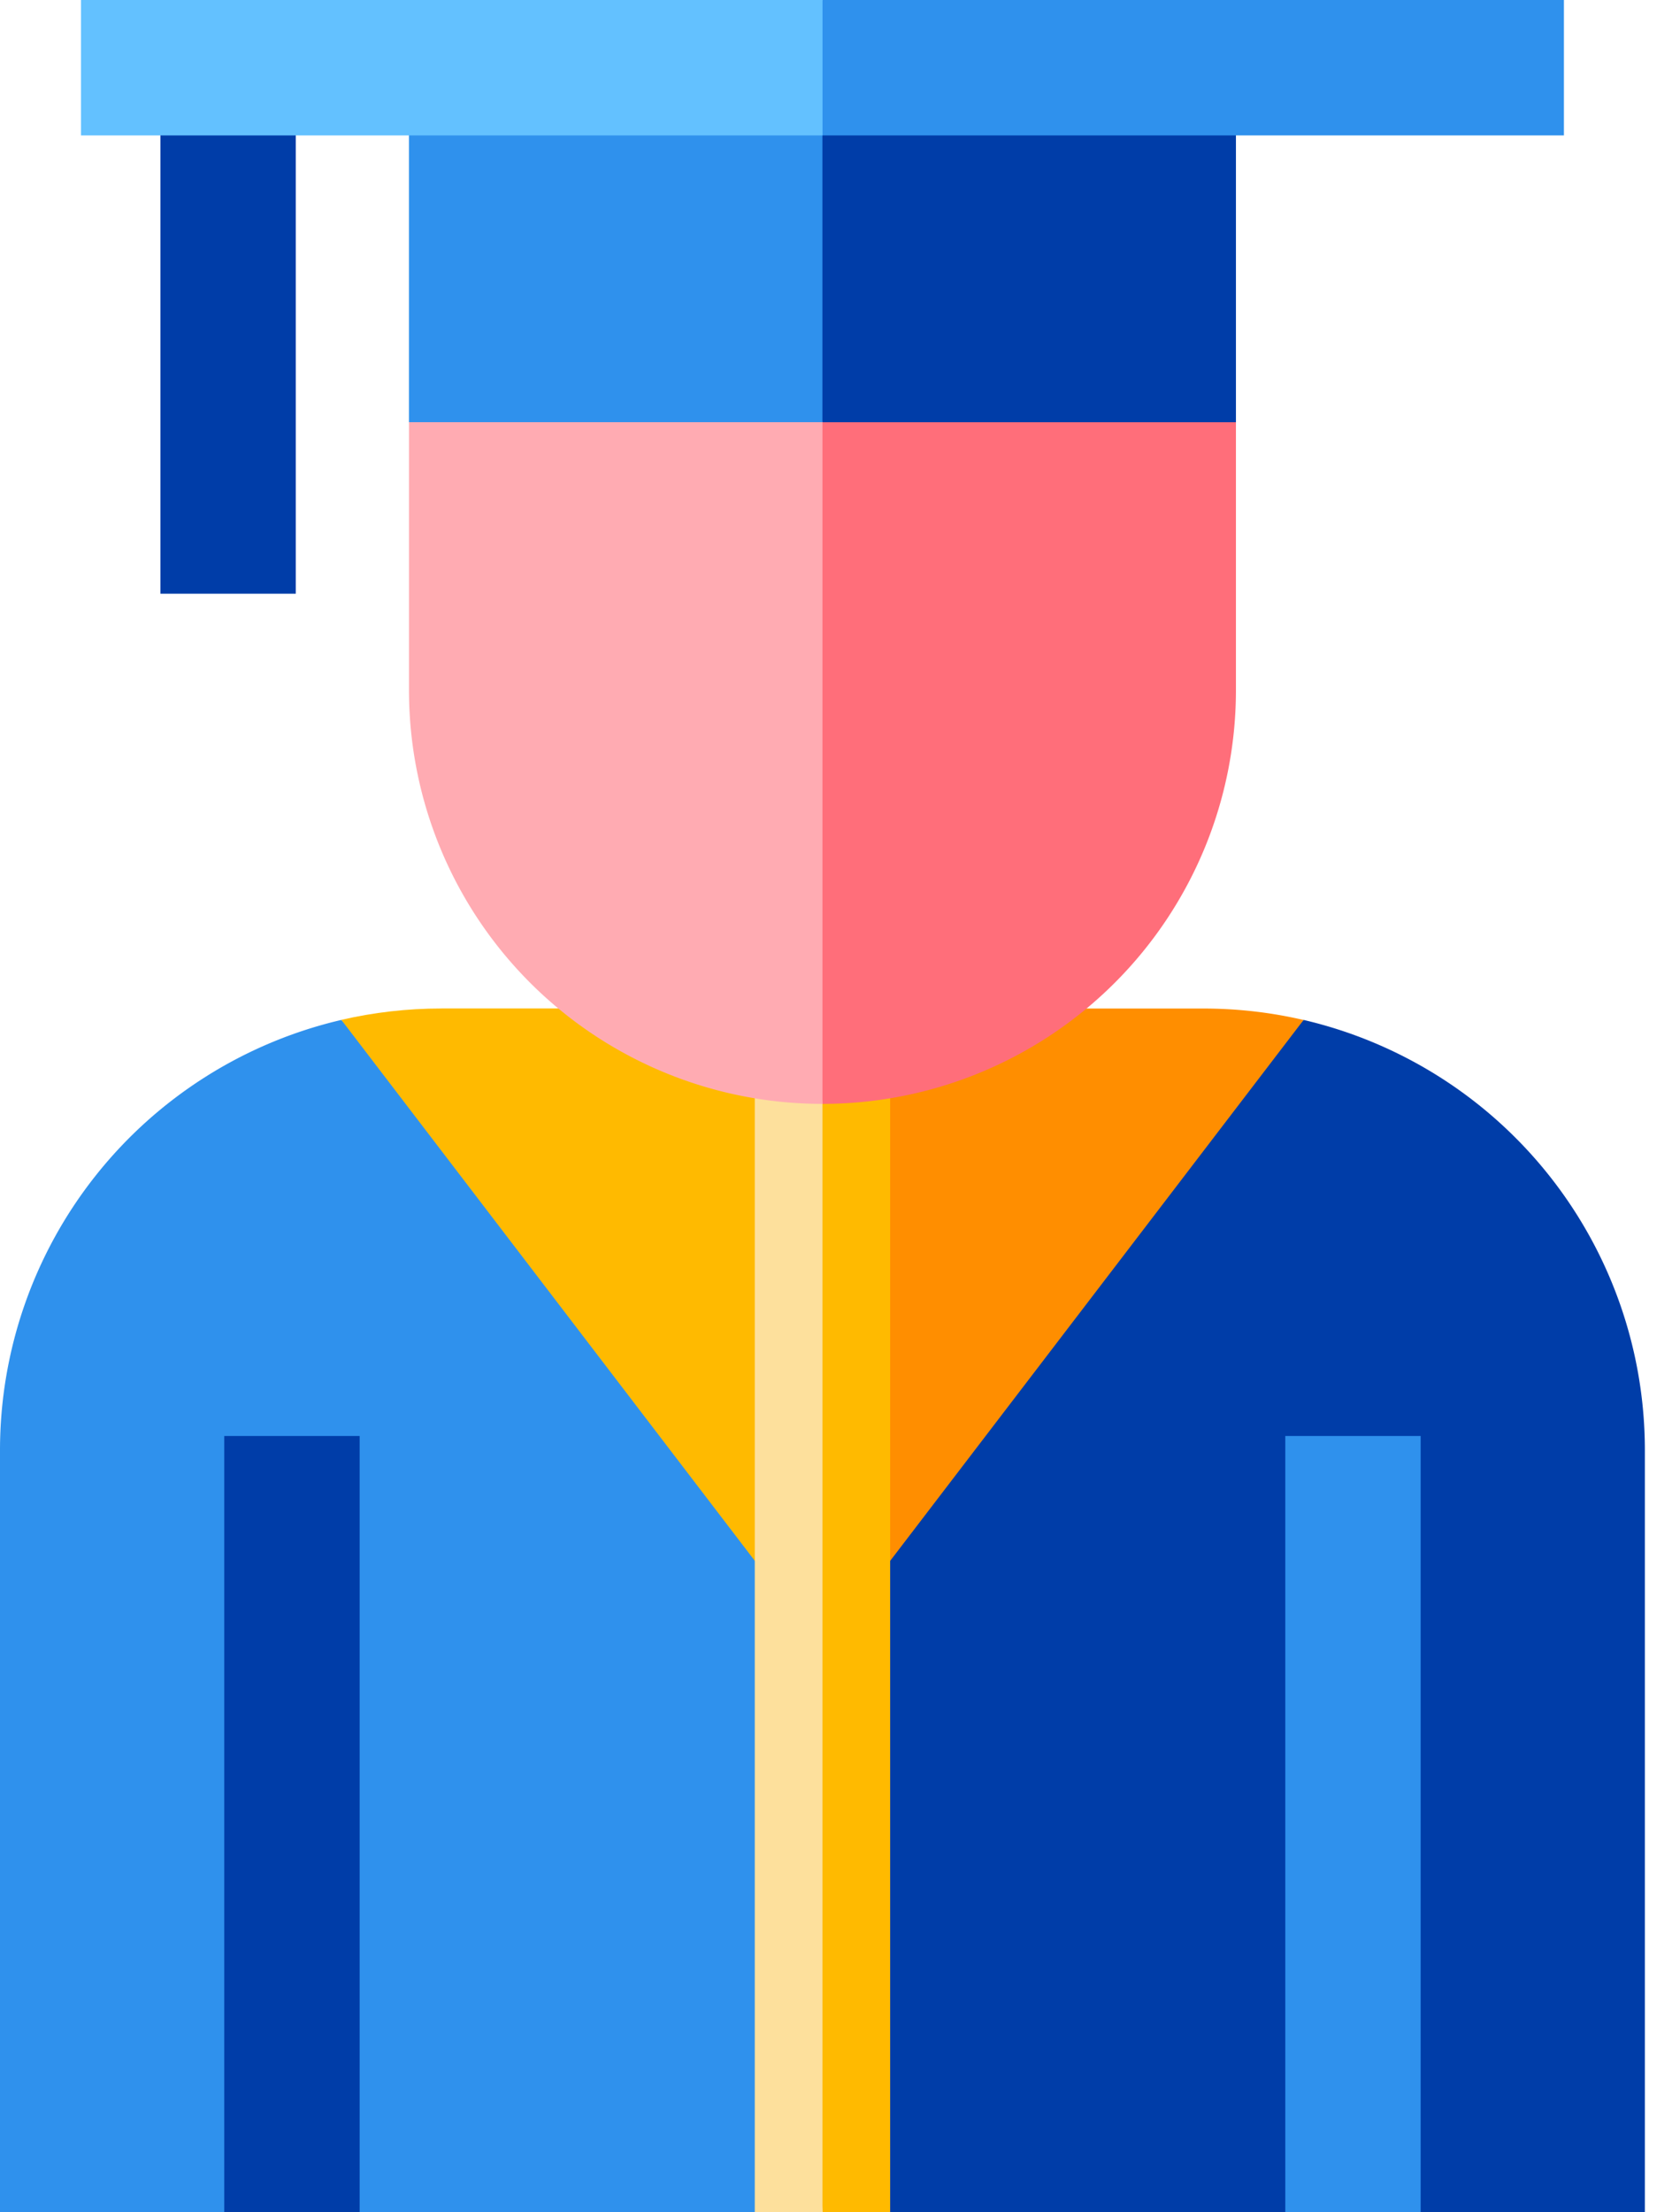 <svg width="31" height="41" fill="none" xmlns="http://www.w3.org/2000/svg"><path d="M30.497 26.876a8.189 8.189 0 00-6.328-7.974L13.575 30.12l1.674 10.041 1.255.837h7.326l1.255-.837L26.34 41h4.157V26.876z" fill="#003DA8"/><path d="M6.329 18.902A8.189 8.189 0 000 26.876v14.123h4.157l1.255-.837L6.667 41h7.327l1.255-.837V28.35l-8.92-9.447z" fill="#2F91ED"/><path d="M22.312 18.691h-7.063l-1.674 4.31 1.674 7.568 8.92-11.666a8.203 8.203 0 00-1.857-.212z" fill="#FF8E00"/><path d="M8.186 18.69c-.64 0-1.26.073-1.857.211l8.92 11.666V18.689H8.186z" fill="#FFBA00"/><path d="M16.504 19.325h-1.255l-.837 11.242.837 10.43h1.255V19.326z" fill="#FFBA00"/><path d="M15.249 19.327h-1.255V41h1.255V19.327z" fill="#FDE09C"/><path d="M6.668 26.613h-2.51V41h2.51V26.613z" fill="#003DA8"/><path d="M26.34 26.613h-2.51V41h2.51V26.613z" fill="#2F91ED"/><path d="M5.484 1.255h-2.51v9.748h2.51V1.255z" fill="#003DA8"/><path d="M13.575 6.15l1.674 14.308a7.666 7.666 0 007.666-7.666V7.824l-9.34-1.673z" fill="#FF6E7A"/><path d="M7.583 7.824v4.968a7.666 7.666 0 007.666 7.666V6.151L7.583 7.824z" fill="#FFABB2"/><path d="M22.915 1.255h-7.666L13.575 4.54l1.674 3.285h7.666v-6.57z" fill="#003DA8"/><path d="M15.248 1.254H7.582v6.57h7.666v-6.57z" fill="#2F91ED"/><path d="M28.995 0H15.249l-1.674 1.255L15.25 2.51h13.746V0z" fill="#2F91ED"/><path d="M15.249 0H1.502v2.51H15.25V0z" fill="#63C1FF"/></svg>
